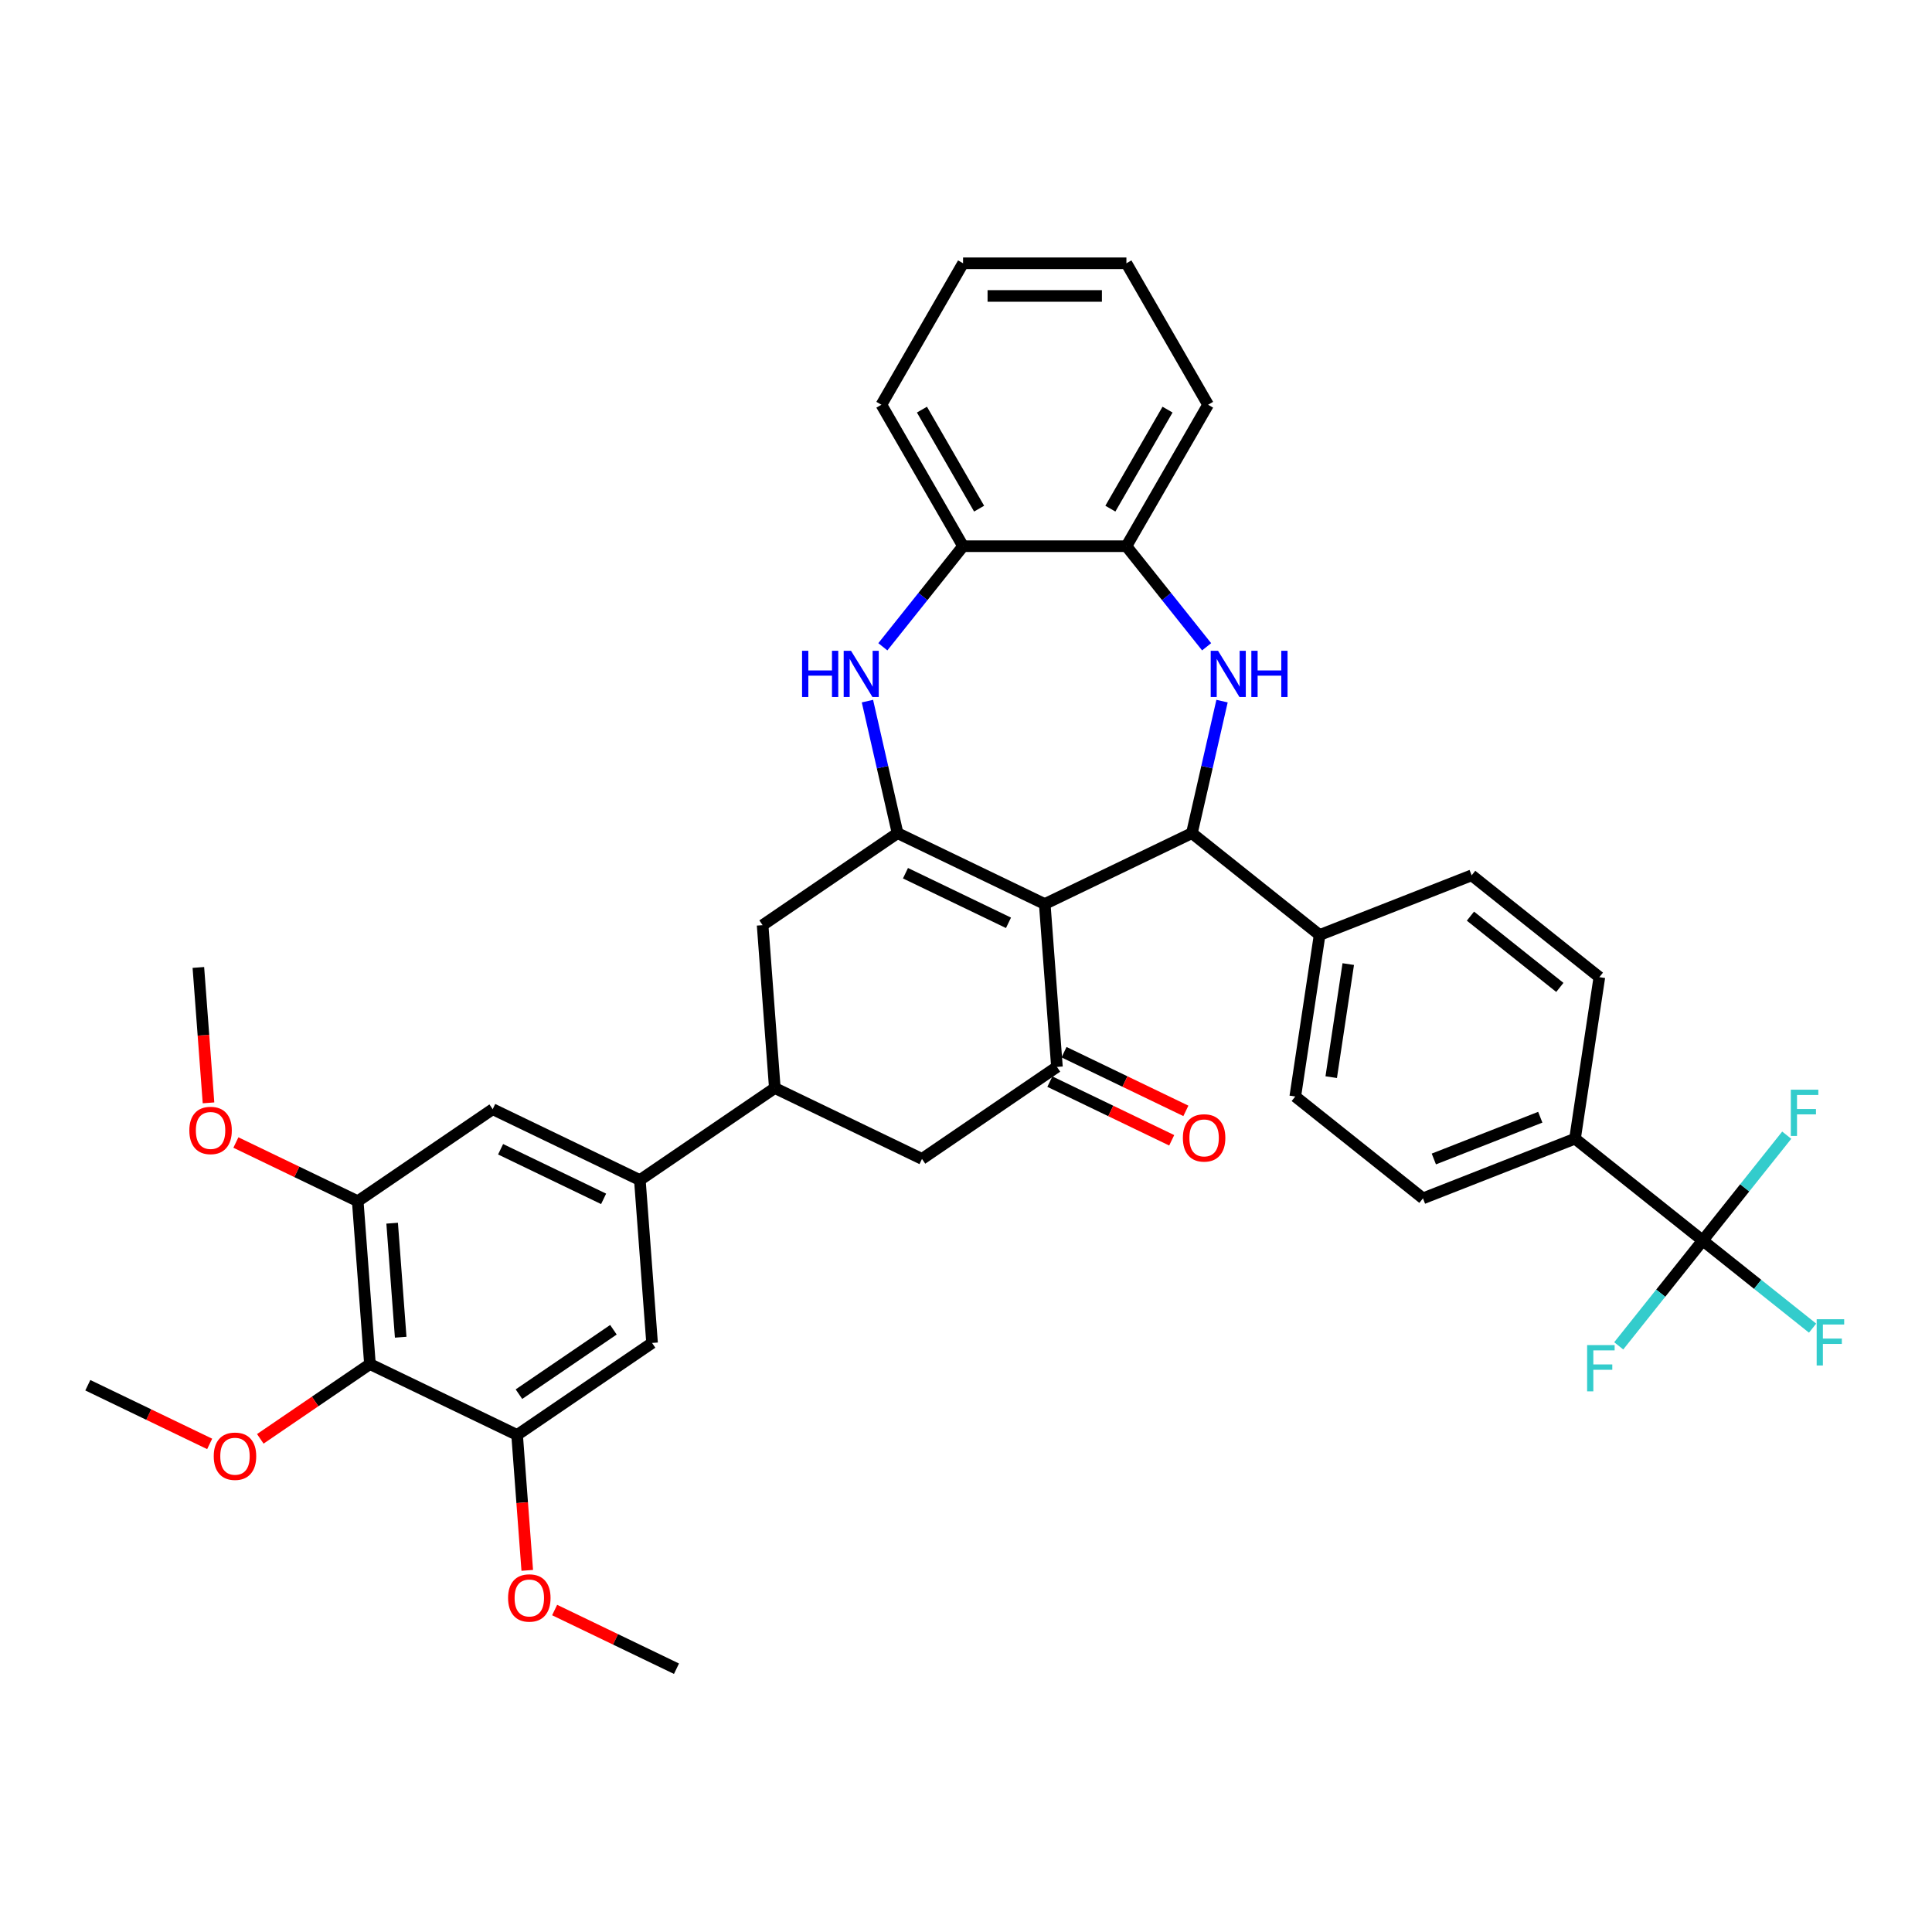 <?xml version='1.0' encoding='iso-8859-1'?>
<svg version='1.1' baseProfile='full'
              xmlns='http://www.w3.org/2000/svg'
                      xmlns:rdkit='http://www.rdkit.org/xml'
                      xmlns:xlink='http://www.w3.org/1999/xlink'
                  xml:space='preserve'
width='1000px' height='1000px' viewBox='0 0 1000 1000'>
<!-- END OF HEADER -->
<rect style='opacity:1.0;fill:#FFFFFF;stroke:none' width='1000' height='1000' x='0' y='0'> </rect>
<path class='bond-0' d='M 540.754,467.92 L 464.581,431.238' style='fill:none;fill-rule:evenodd;stroke:#000000;stroke-width:6px;stroke-linecap:butt;stroke-linejoin:miter;stroke-opacity:1' />
<path class='bond-0' d='M 521.992,477.652 L 468.671,451.974' style='fill:none;fill-rule:evenodd;stroke:#000000;stroke-width:6px;stroke-linecap:butt;stroke-linejoin:miter;stroke-opacity:1' />
<path class='bond-1' d='M 540.754,467.92 L 616.926,431.238' style='fill:none;fill-rule:evenodd;stroke:#000000;stroke-width:6px;stroke-linecap:butt;stroke-linejoin:miter;stroke-opacity:1' />
<path class='bond-3' d='M 540.754,467.92 L 547.072,552.229' style='fill:none;fill-rule:evenodd;stroke:#000000;stroke-width:6px;stroke-linecap:butt;stroke-linejoin:miter;stroke-opacity:1' />
<path class='bond-4' d='M 464.581,431.238 L 456.782,397.067' style='fill:none;fill-rule:evenodd;stroke:#000000;stroke-width:6px;stroke-linecap:butt;stroke-linejoin:miter;stroke-opacity:1' />
<path class='bond-4' d='M 456.782,397.067 L 448.983,362.897' style='fill:none;fill-rule:evenodd;stroke:#0000FF;stroke-width:6px;stroke-linecap:butt;stroke-linejoin:miter;stroke-opacity:1' />
<path class='bond-12' d='M 464.581,431.238 L 394.727,478.864' style='fill:none;fill-rule:evenodd;stroke:#000000;stroke-width:6px;stroke-linecap:butt;stroke-linejoin:miter;stroke-opacity:1' />
<path class='bond-2' d='M 616.926,431.238 L 624.726,397.067' style='fill:none;fill-rule:evenodd;stroke:#000000;stroke-width:6px;stroke-linecap:butt;stroke-linejoin:miter;stroke-opacity:1' />
<path class='bond-2' d='M 624.726,397.067 L 632.525,362.897' style='fill:none;fill-rule:evenodd;stroke:#0000FF;stroke-width:6px;stroke-linecap:butt;stroke-linejoin:miter;stroke-opacity:1' />
<path class='bond-17' d='M 616.926,431.238 L 683.027,483.951' style='fill:none;fill-rule:evenodd;stroke:#000000;stroke-width:6px;stroke-linecap:butt;stroke-linejoin:miter;stroke-opacity:1' />
<path class='bond-11' d='M 624.546,334.776 L 603.786,308.744' style='fill:none;fill-rule:evenodd;stroke:#0000FF;stroke-width:6px;stroke-linecap:butt;stroke-linejoin:miter;stroke-opacity:1' />
<path class='bond-11' d='M 603.786,308.744 L 583.027,282.712' style='fill:none;fill-rule:evenodd;stroke:#000000;stroke-width:6px;stroke-linecap:butt;stroke-linejoin:miter;stroke-opacity:1' />
<path class='bond-14' d='M 547.072,552.229 L 477.218,599.855' style='fill:none;fill-rule:evenodd;stroke:#000000;stroke-width:6px;stroke-linecap:butt;stroke-linejoin:miter;stroke-opacity:1' />
<path class='bond-19' d='M 543.404,559.846 L 574.938,575.032' style='fill:none;fill-rule:evenodd;stroke:#000000;stroke-width:6px;stroke-linecap:butt;stroke-linejoin:miter;stroke-opacity:1' />
<path class='bond-19' d='M 574.938,575.032 L 606.472,590.218' style='fill:none;fill-rule:evenodd;stroke:#FF0000;stroke-width:6px;stroke-linecap:butt;stroke-linejoin:miter;stroke-opacity:1' />
<path class='bond-19' d='M 550.74,544.612 L 582.274,559.798' style='fill:none;fill-rule:evenodd;stroke:#000000;stroke-width:6px;stroke-linecap:butt;stroke-linejoin:miter;stroke-opacity:1' />
<path class='bond-19' d='M 582.274,559.798 L 613.808,574.984' style='fill:none;fill-rule:evenodd;stroke:#FF0000;stroke-width:6px;stroke-linecap:butt;stroke-linejoin:miter;stroke-opacity:1' />
<path class='bond-13' d='M 456.962,334.776 L 477.722,308.744' style='fill:none;fill-rule:evenodd;stroke:#0000FF;stroke-width:6px;stroke-linecap:butt;stroke-linejoin:miter;stroke-opacity:1' />
<path class='bond-13' d='M 477.722,308.744 L 498.481,282.712' style='fill:none;fill-rule:evenodd;stroke:#000000;stroke-width:6px;stroke-linecap:butt;stroke-linejoin:miter;stroke-opacity:1' />
<path class='bond-5' d='M 881.327,642.09 L 815.227,589.377' style='fill:none;fill-rule:evenodd;stroke:#000000;stroke-width:6px;stroke-linecap:butt;stroke-linejoin:miter;stroke-opacity:1' />
<path class='bond-24' d='M 881.327,642.09 L 909.761,664.765' style='fill:none;fill-rule:evenodd;stroke:#000000;stroke-width:6px;stroke-linecap:butt;stroke-linejoin:miter;stroke-opacity:1' />
<path class='bond-24' d='M 909.761,664.765 L 938.194,687.44' style='fill:none;fill-rule:evenodd;stroke:#33CCCC;stroke-width:6px;stroke-linecap:butt;stroke-linejoin:miter;stroke-opacity:1' />
<path class='bond-25' d='M 881.327,642.09 L 859.586,669.351' style='fill:none;fill-rule:evenodd;stroke:#000000;stroke-width:6px;stroke-linecap:butt;stroke-linejoin:miter;stroke-opacity:1' />
<path class='bond-25' d='M 859.586,669.351 L 837.846,696.613' style='fill:none;fill-rule:evenodd;stroke:#33CCCC;stroke-width:6px;stroke-linecap:butt;stroke-linejoin:miter;stroke-opacity:1' />
<path class='bond-26' d='M 881.327,642.09 L 903.067,614.828' style='fill:none;fill-rule:evenodd;stroke:#000000;stroke-width:6px;stroke-linecap:butt;stroke-linejoin:miter;stroke-opacity:1' />
<path class='bond-26' d='M 903.067,614.828 L 924.807,587.567' style='fill:none;fill-rule:evenodd;stroke:#33CCCC;stroke-width:6px;stroke-linecap:butt;stroke-linejoin:miter;stroke-opacity:1' />
<path class='bond-6' d='M 191.482,706.05 L 185.163,621.741' style='fill:none;fill-rule:evenodd;stroke:#000000;stroke-width:6px;stroke-linecap:butt;stroke-linejoin:miter;stroke-opacity:1' />
<path class='bond-6' d='M 207.396,692.14 L 202.973,633.124' style='fill:none;fill-rule:evenodd;stroke:#000000;stroke-width:6px;stroke-linecap:butt;stroke-linejoin:miter;stroke-opacity:1' />
<path class='bond-27' d='M 191.482,706.05 L 163.107,725.396' style='fill:none;fill-rule:evenodd;stroke:#000000;stroke-width:6px;stroke-linecap:butt;stroke-linejoin:miter;stroke-opacity:1' />
<path class='bond-27' d='M 163.107,725.396 L 134.732,744.742' style='fill:none;fill-rule:evenodd;stroke:#FF0000;stroke-width:6px;stroke-linecap:butt;stroke-linejoin:miter;stroke-opacity:1' />
<path class='bond-41' d='M 191.482,706.05 L 267.654,742.733' style='fill:none;fill-rule:evenodd;stroke:#000000;stroke-width:6px;stroke-linecap:butt;stroke-linejoin:miter;stroke-opacity:1' />
<path class='bond-7' d='M 331.191,610.798 L 401.045,563.172' style='fill:none;fill-rule:evenodd;stroke:#000000;stroke-width:6px;stroke-linecap:butt;stroke-linejoin:miter;stroke-opacity:1' />
<path class='bond-15' d='M 331.191,610.798 L 337.509,695.107' style='fill:none;fill-rule:evenodd;stroke:#000000;stroke-width:6px;stroke-linecap:butt;stroke-linejoin:miter;stroke-opacity:1' />
<path class='bond-16' d='M 331.191,610.798 L 255.018,574.115' style='fill:none;fill-rule:evenodd;stroke:#000000;stroke-width:6px;stroke-linecap:butt;stroke-linejoin:miter;stroke-opacity:1' />
<path class='bond-16' d='M 312.428,620.53 L 259.107,594.852' style='fill:none;fill-rule:evenodd;stroke:#000000;stroke-width:6px;stroke-linecap:butt;stroke-linejoin:miter;stroke-opacity:1' />
<path class='bond-8' d='M 401.045,563.172 L 477.218,599.855' style='fill:none;fill-rule:evenodd;stroke:#000000;stroke-width:6px;stroke-linecap:butt;stroke-linejoin:miter;stroke-opacity:1' />
<path class='bond-37' d='M 401.045,563.172 L 394.727,478.864' style='fill:none;fill-rule:evenodd;stroke:#000000;stroke-width:6px;stroke-linecap:butt;stroke-linejoin:miter;stroke-opacity:1' />
<path class='bond-9' d='M 185.163,621.741 L 255.018,574.115' style='fill:none;fill-rule:evenodd;stroke:#000000;stroke-width:6px;stroke-linecap:butt;stroke-linejoin:miter;stroke-opacity:1' />
<path class='bond-28' d='M 185.163,621.741 L 153.629,606.555' style='fill:none;fill-rule:evenodd;stroke:#000000;stroke-width:6px;stroke-linecap:butt;stroke-linejoin:miter;stroke-opacity:1' />
<path class='bond-28' d='M 153.629,606.555 L 122.095,591.369' style='fill:none;fill-rule:evenodd;stroke:#FF0000;stroke-width:6px;stroke-linecap:butt;stroke-linejoin:miter;stroke-opacity:1' />
<path class='bond-10' d='M 267.654,742.733 L 337.509,695.107' style='fill:none;fill-rule:evenodd;stroke:#000000;stroke-width:6px;stroke-linecap:butt;stroke-linejoin:miter;stroke-opacity:1' />
<path class='bond-10' d='M 268.607,721.618 L 317.505,688.28' style='fill:none;fill-rule:evenodd;stroke:#000000;stroke-width:6px;stroke-linecap:butt;stroke-linejoin:miter;stroke-opacity:1' />
<path class='bond-29' d='M 267.654,742.733 L 270.28,777.777' style='fill:none;fill-rule:evenodd;stroke:#000000;stroke-width:6px;stroke-linecap:butt;stroke-linejoin:miter;stroke-opacity:1' />
<path class='bond-29' d='M 270.28,777.777 L 272.906,812.821' style='fill:none;fill-rule:evenodd;stroke:#FF0000;stroke-width:6px;stroke-linecap:butt;stroke-linejoin:miter;stroke-opacity:1' />
<path class='bond-30' d='M 583.027,282.712 L 625.299,209.494' style='fill:none;fill-rule:evenodd;stroke:#000000;stroke-width:6px;stroke-linecap:butt;stroke-linejoin:miter;stroke-opacity:1' />
<path class='bond-30' d='M 574.724,263.275 L 604.315,212.022' style='fill:none;fill-rule:evenodd;stroke:#000000;stroke-width:6px;stroke-linecap:butt;stroke-linejoin:miter;stroke-opacity:1' />
<path class='bond-38' d='M 583.027,282.712 L 498.481,282.712' style='fill:none;fill-rule:evenodd;stroke:#000000;stroke-width:6px;stroke-linecap:butt;stroke-linejoin:miter;stroke-opacity:1' />
<path class='bond-31' d='M 498.481,282.712 L 456.209,209.494' style='fill:none;fill-rule:evenodd;stroke:#000000;stroke-width:6px;stroke-linecap:butt;stroke-linejoin:miter;stroke-opacity:1' />
<path class='bond-31' d='M 506.784,263.275 L 477.193,212.022' style='fill:none;fill-rule:evenodd;stroke:#000000;stroke-width:6px;stroke-linecap:butt;stroke-linejoin:miter;stroke-opacity:1' />
<path class='bond-20' d='M 683.027,483.951 L 761.727,453.063' style='fill:none;fill-rule:evenodd;stroke:#000000;stroke-width:6px;stroke-linecap:butt;stroke-linejoin:miter;stroke-opacity:1' />
<path class='bond-21' d='M 683.027,483.951 L 670.426,567.551' style='fill:none;fill-rule:evenodd;stroke:#000000;stroke-width:6px;stroke-linecap:butt;stroke-linejoin:miter;stroke-opacity:1' />
<path class='bond-21' d='M 697.857,499.011 L 689.036,557.531' style='fill:none;fill-rule:evenodd;stroke:#000000;stroke-width:6px;stroke-linecap:butt;stroke-linejoin:miter;stroke-opacity:1' />
<path class='bond-18' d='M 815.227,589.377 L 736.526,620.264' style='fill:none;fill-rule:evenodd;stroke:#000000;stroke-width:6px;stroke-linecap:butt;stroke-linejoin:miter;stroke-opacity:1' />
<path class='bond-18' d='M 797.244,578.27 L 742.153,599.891' style='fill:none;fill-rule:evenodd;stroke:#000000;stroke-width:6px;stroke-linecap:butt;stroke-linejoin:miter;stroke-opacity:1' />
<path class='bond-39' d='M 815.227,589.377 L 827.827,505.776' style='fill:none;fill-rule:evenodd;stroke:#000000;stroke-width:6px;stroke-linecap:butt;stroke-linejoin:miter;stroke-opacity:1' />
<path class='bond-23' d='M 761.727,453.063 L 827.827,505.776' style='fill:none;fill-rule:evenodd;stroke:#000000;stroke-width:6px;stroke-linecap:butt;stroke-linejoin:miter;stroke-opacity:1' />
<path class='bond-23' d='M 761.1,474.19 L 807.37,511.089' style='fill:none;fill-rule:evenodd;stroke:#000000;stroke-width:6px;stroke-linecap:butt;stroke-linejoin:miter;stroke-opacity:1' />
<path class='bond-22' d='M 670.426,567.551 L 736.526,620.264' style='fill:none;fill-rule:evenodd;stroke:#000000;stroke-width:6px;stroke-linecap:butt;stroke-linejoin:miter;stroke-opacity:1' />
<path class='bond-32' d='M 108.523,747.365 L 76.989,732.179' style='fill:none;fill-rule:evenodd;stroke:#FF0000;stroke-width:6px;stroke-linecap:butt;stroke-linejoin:miter;stroke-opacity:1' />
<path class='bond-32' d='M 76.989,732.179 L 45.455,716.993' style='fill:none;fill-rule:evenodd;stroke:#000000;stroke-width:6px;stroke-linecap:butt;stroke-linejoin:miter;stroke-opacity:1' />
<path class='bond-33' d='M 107.925,570.838 L 105.299,535.794' style='fill:none;fill-rule:evenodd;stroke:#FF0000;stroke-width:6px;stroke-linecap:butt;stroke-linejoin:miter;stroke-opacity:1' />
<path class='bond-33' d='M 105.299,535.794 L 102.673,500.75' style='fill:none;fill-rule:evenodd;stroke:#000000;stroke-width:6px;stroke-linecap:butt;stroke-linejoin:miter;stroke-opacity:1' />
<path class='bond-34' d='M 287.077,833.352 L 318.611,848.538' style='fill:none;fill-rule:evenodd;stroke:#FF0000;stroke-width:6px;stroke-linecap:butt;stroke-linejoin:miter;stroke-opacity:1' />
<path class='bond-34' d='M 318.611,848.538 L 350.145,863.724' style='fill:none;fill-rule:evenodd;stroke:#000000;stroke-width:6px;stroke-linecap:butt;stroke-linejoin:miter;stroke-opacity:1' />
<path class='bond-36' d='M 625.299,209.494 L 583.027,136.276' style='fill:none;fill-rule:evenodd;stroke:#000000;stroke-width:6px;stroke-linecap:butt;stroke-linejoin:miter;stroke-opacity:1' />
<path class='bond-35' d='M 456.209,209.494 L 498.481,136.276' style='fill:none;fill-rule:evenodd;stroke:#000000;stroke-width:6px;stroke-linecap:butt;stroke-linejoin:miter;stroke-opacity:1' />
<path class='bond-40' d='M 498.481,136.276 L 583.027,136.276' style='fill:none;fill-rule:evenodd;stroke:#000000;stroke-width:6px;stroke-linecap:butt;stroke-linejoin:miter;stroke-opacity:1' />
<path class='bond-40' d='M 511.163,153.185 L 570.345,153.185' style='fill:none;fill-rule:evenodd;stroke:#000000;stroke-width:6px;stroke-linecap:butt;stroke-linejoin:miter;stroke-opacity:1' />
<path  class='atom-3' d='M 630.447 336.841
L 638.293 349.522
Q 639.071 350.774, 640.322 353.039
Q 641.573 355.305, 641.641 355.44
L 641.641 336.841
L 644.82 336.841
L 644.82 360.784
L 641.539 360.784
L 633.119 346.918
Q 632.138 345.295, 631.09 343.435
Q 630.075 341.575, 629.771 341
L 629.771 360.784
L 626.659 360.784
L 626.659 336.841
L 630.447 336.841
' fill='#0000FF'/>
<path  class='atom-3' d='M 647.694 336.841
L 650.941 336.841
L 650.941 347.02
L 663.183 347.02
L 663.183 336.841
L 666.429 336.841
L 666.429 360.784
L 663.183 360.784
L 663.183 349.725
L 650.941 349.725
L 650.941 360.784
L 647.694 360.784
L 647.694 336.841
' fill='#0000FF'/>
<path  class='atom-5' d='M 415.146 336.841
L 418.393 336.841
L 418.393 347.02
L 430.635 347.02
L 430.635 336.841
L 433.881 336.841
L 433.881 360.784
L 430.635 360.784
L 430.635 349.725
L 418.393 349.725
L 418.393 360.784
L 415.146 360.784
L 415.146 336.841
' fill='#0000FF'/>
<path  class='atom-5' d='M 440.476 336.841
L 448.322 349.522
Q 449.099 350.774, 450.351 353.039
Q 451.602 355.305, 451.67 355.44
L 451.67 336.841
L 454.848 336.841
L 454.848 360.784
L 451.568 360.784
L 443.147 346.918
Q 442.167 345.295, 441.118 343.435
Q 440.104 341.575, 439.799 341
L 439.799 360.784
L 436.688 360.784
L 436.688 336.841
L 440.476 336.841
' fill='#0000FF'/>
<path  class='atom-20' d='M 612.254 588.979
Q 612.254 583.23, 615.094 580.018
Q 617.935 576.805, 623.245 576.805
Q 628.554 576.805, 631.395 580.018
Q 634.235 583.23, 634.235 588.979
Q 634.235 594.796, 631.361 598.11
Q 628.486 601.391, 623.245 601.391
Q 617.969 601.391, 615.094 598.11
Q 612.254 594.83, 612.254 588.979
M 623.245 598.685
Q 626.897 598.685, 628.858 596.25
Q 630.854 593.782, 630.854 588.979
Q 630.854 584.279, 628.858 581.911
Q 626.897 579.51, 623.245 579.51
Q 619.592 579.51, 617.597 581.878
Q 615.635 584.245, 615.635 588.979
Q 615.635 593.815, 617.597 596.25
Q 619.592 598.685, 623.245 598.685
' fill='#FF0000'/>
<path  class='atom-25' d='M 940.308 682.831
L 954.545 682.831
L 954.545 685.57
L 943.521 685.57
L 943.521 692.841
L 953.328 692.841
L 953.328 695.614
L 943.521 695.614
L 943.521 706.774
L 940.308 706.774
L 940.308 682.831
' fill='#33CCCC'/>
<path  class='atom-26' d='M 821.495 696.218
L 835.732 696.218
L 835.732 698.957
L 824.708 698.957
L 824.708 706.228
L 834.515 706.228
L 834.515 709.001
L 824.708 709.001
L 824.708 720.161
L 821.495 720.161
L 821.495 696.218
' fill='#33CCCC'/>
<path  class='atom-27' d='M 926.921 564.018
L 941.158 564.018
L 941.158 566.757
L 930.134 566.757
L 930.134 574.028
L 939.941 574.028
L 939.941 576.801
L 930.134 576.801
L 930.134 587.961
L 926.921 587.961
L 926.921 564.018
' fill='#33CCCC'/>
<path  class='atom-28' d='M 110.636 753.744
Q 110.636 747.995, 113.477 744.782
Q 116.318 741.569, 121.627 741.569
Q 126.937 741.569, 129.777 744.782
Q 132.618 747.995, 132.618 753.744
Q 132.618 759.56, 129.743 762.875
Q 126.869 766.155, 121.627 766.155
Q 116.351 766.155, 113.477 762.875
Q 110.636 759.594, 110.636 753.744
M 121.627 763.45
Q 125.279 763.45, 127.241 761.015
Q 129.236 758.546, 129.236 753.744
Q 129.236 749.043, 127.241 746.676
Q 125.279 744.275, 121.627 744.275
Q 117.975 744.275, 115.979 746.642
Q 114.018 749.009, 114.018 753.744
Q 114.018 758.58, 115.979 761.015
Q 117.975 763.45, 121.627 763.45
' fill='#FF0000'/>
<path  class='atom-29' d='M 98 585.126
Q 98 579.377, 100.841 576.165
Q 103.682 572.952, 108.991 572.952
Q 114.3 572.952, 117.141 576.165
Q 119.982 579.377, 119.982 585.126
Q 119.982 590.943, 117.107 594.257
Q 114.233 597.538, 108.991 597.538
Q 103.715 597.538, 100.841 594.257
Q 98 590.977, 98 585.126
M 108.991 594.832
Q 112.643 594.832, 114.605 592.397
Q 116.6 589.928, 116.6 585.126
Q 116.6 580.426, 114.605 578.058
Q 112.643 575.657, 108.991 575.657
Q 105.339 575.657, 103.343 578.025
Q 101.382 580.392, 101.382 585.126
Q 101.382 589.962, 103.343 592.397
Q 105.339 594.832, 108.991 594.832
' fill='#FF0000'/>
<path  class='atom-30' d='M 262.981 827.109
Q 262.981 821.36, 265.822 818.148
Q 268.663 814.935, 273.972 814.935
Q 279.282 814.935, 282.122 818.148
Q 284.963 821.36, 284.963 827.109
Q 284.963 832.926, 282.089 836.24
Q 279.214 839.521, 273.972 839.521
Q 268.697 839.521, 265.822 836.24
Q 262.981 832.96, 262.981 827.109
M 273.972 836.815
Q 277.625 836.815, 279.586 834.38
Q 281.581 831.911, 281.581 827.109
Q 281.581 822.409, 279.586 820.041
Q 277.625 817.64, 273.972 817.64
Q 270.32 817.64, 268.325 820.008
Q 266.363 822.375, 266.363 827.109
Q 266.363 831.945, 268.325 834.38
Q 270.32 836.815, 273.972 836.815
' fill='#FF0000'/>
</svg>
